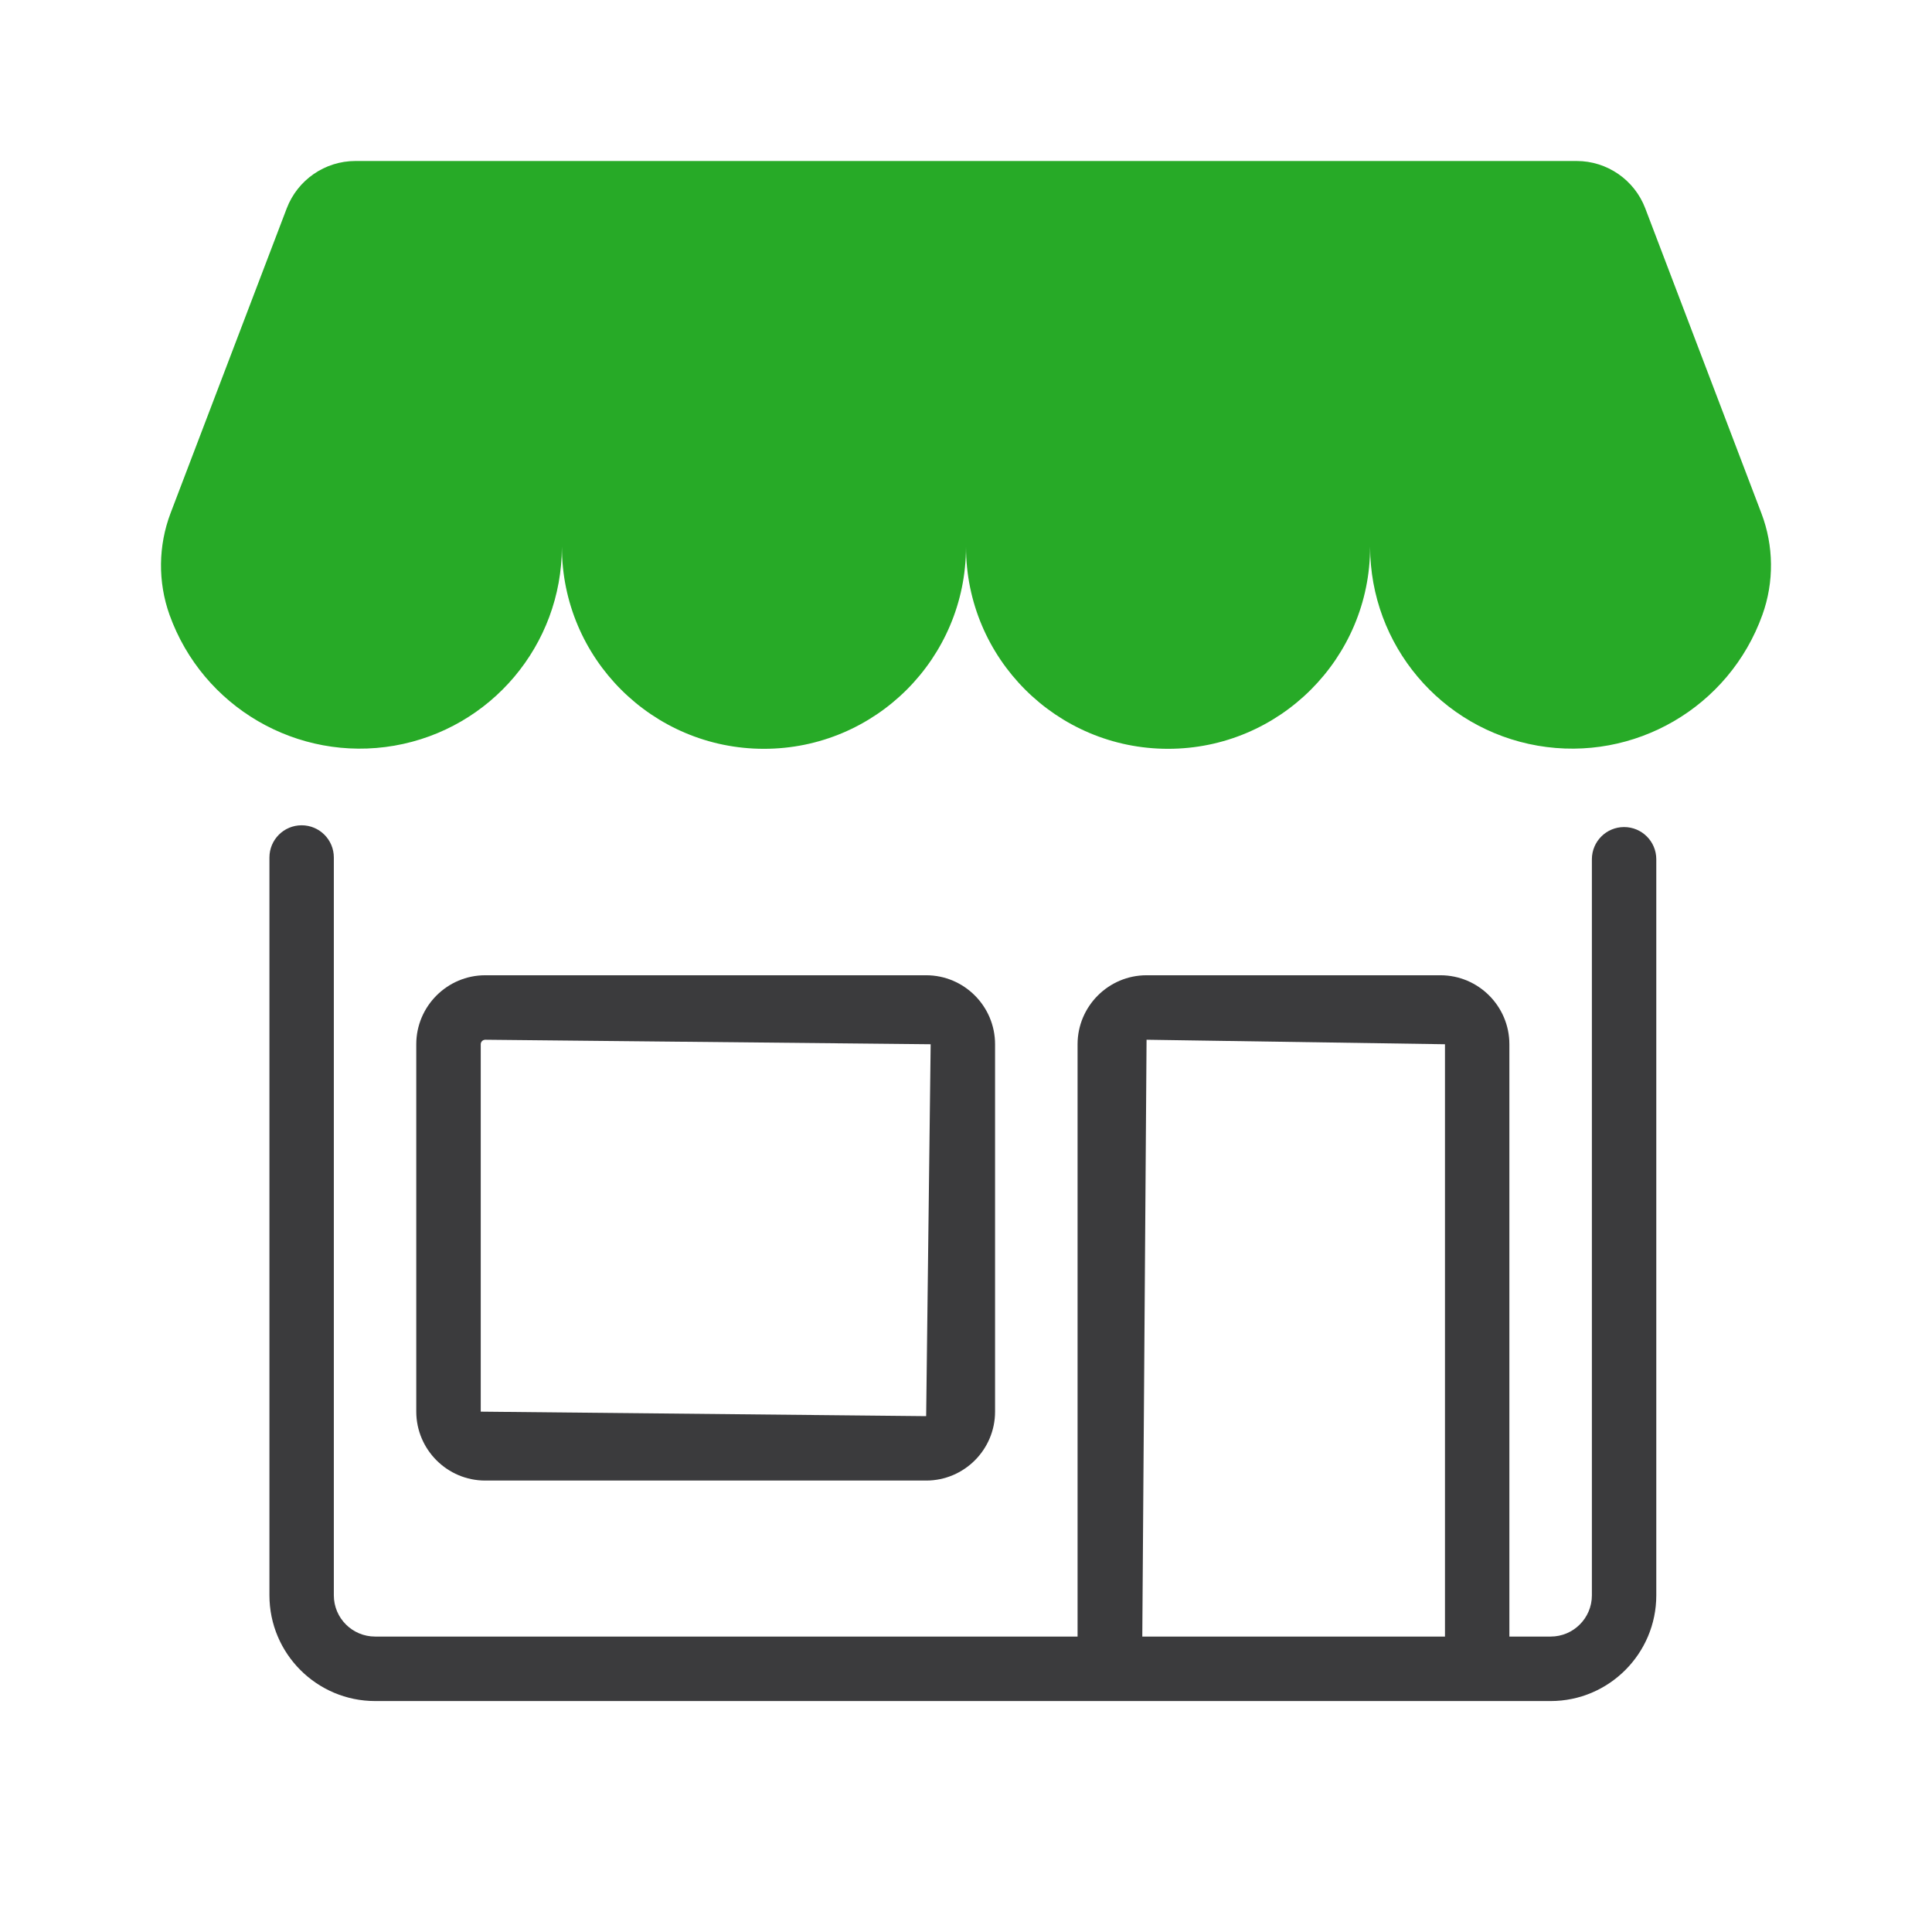 <svg width="24" height="24" viewBox="0 0 24 24" fill="none" xmlns="http://www.w3.org/2000/svg">
<path d="M6.028 18.392H11.505C11.977 18.392 12.361 18.008 12.361 17.536V12.972C12.361 12.5 11.977 12.115 11.505 12.115H6.028C5.556 12.115 5.171 12.5 5.171 12.972V17.536C5.172 18.008 5.556 18.392 6.028 18.392ZM5.972 12.972C5.972 12.941 5.997 12.916 6.029 12.916L11.561 12.972L11.505 17.592L5.972 17.536V12.972Z" fill="#3B3B3D"/>
<path d="M20.175 10.274C19.954 10.274 19.775 10.453 19.775 10.674V19.818C19.775 20.101 19.545 20.33 19.263 20.33H18.75V12.972C18.75 12.5 18.366 12.115 17.893 12.115H14.243C13.771 12.115 13.386 12.5 13.386 12.972V20.33H4.66C4.377 20.33 4.147 20.101 4.147 19.818V10.652C4.147 10.431 3.968 10.252 3.747 10.252C3.526 10.252 3.347 10.431 3.347 10.652V19.818C3.347 20.542 3.936 21.131 4.66 21.131H19.263C19.987 21.131 20.575 20.541 20.575 19.818V10.674C20.575 10.453 20.396 10.274 20.175 10.274ZM14.243 12.916L17.95 12.972V20.33H14.19L14.243 12.916Z" fill="#3B3B3D"/>
<path d="M4.415 2C4.036 2 3.697 2.235 3.562 2.588L2.119 6.374C1.965 6.78 1.96 7.229 2.106 7.638C2.519 8.786 3.697 9.471 4.899 9.263C6.1 9.054 6.979 8.012 6.98 6.792C6.98 8.178 8.104 9.302 9.49 9.302C10.876 9.302 12 8.178 12 6.792C12 8.178 13.124 9.302 14.51 9.302C15.896 9.302 17.02 8.178 17.02 6.792C17.021 8.012 17.899 9.054 19.101 9.263C20.303 9.471 21.481 8.786 21.893 7.638C22.04 7.229 22.035 6.78 21.88 6.374L20.438 2.588C20.304 2.235 19.964 2 19.586 2H4.415Z" fill="#27AA27"/>
</svg>